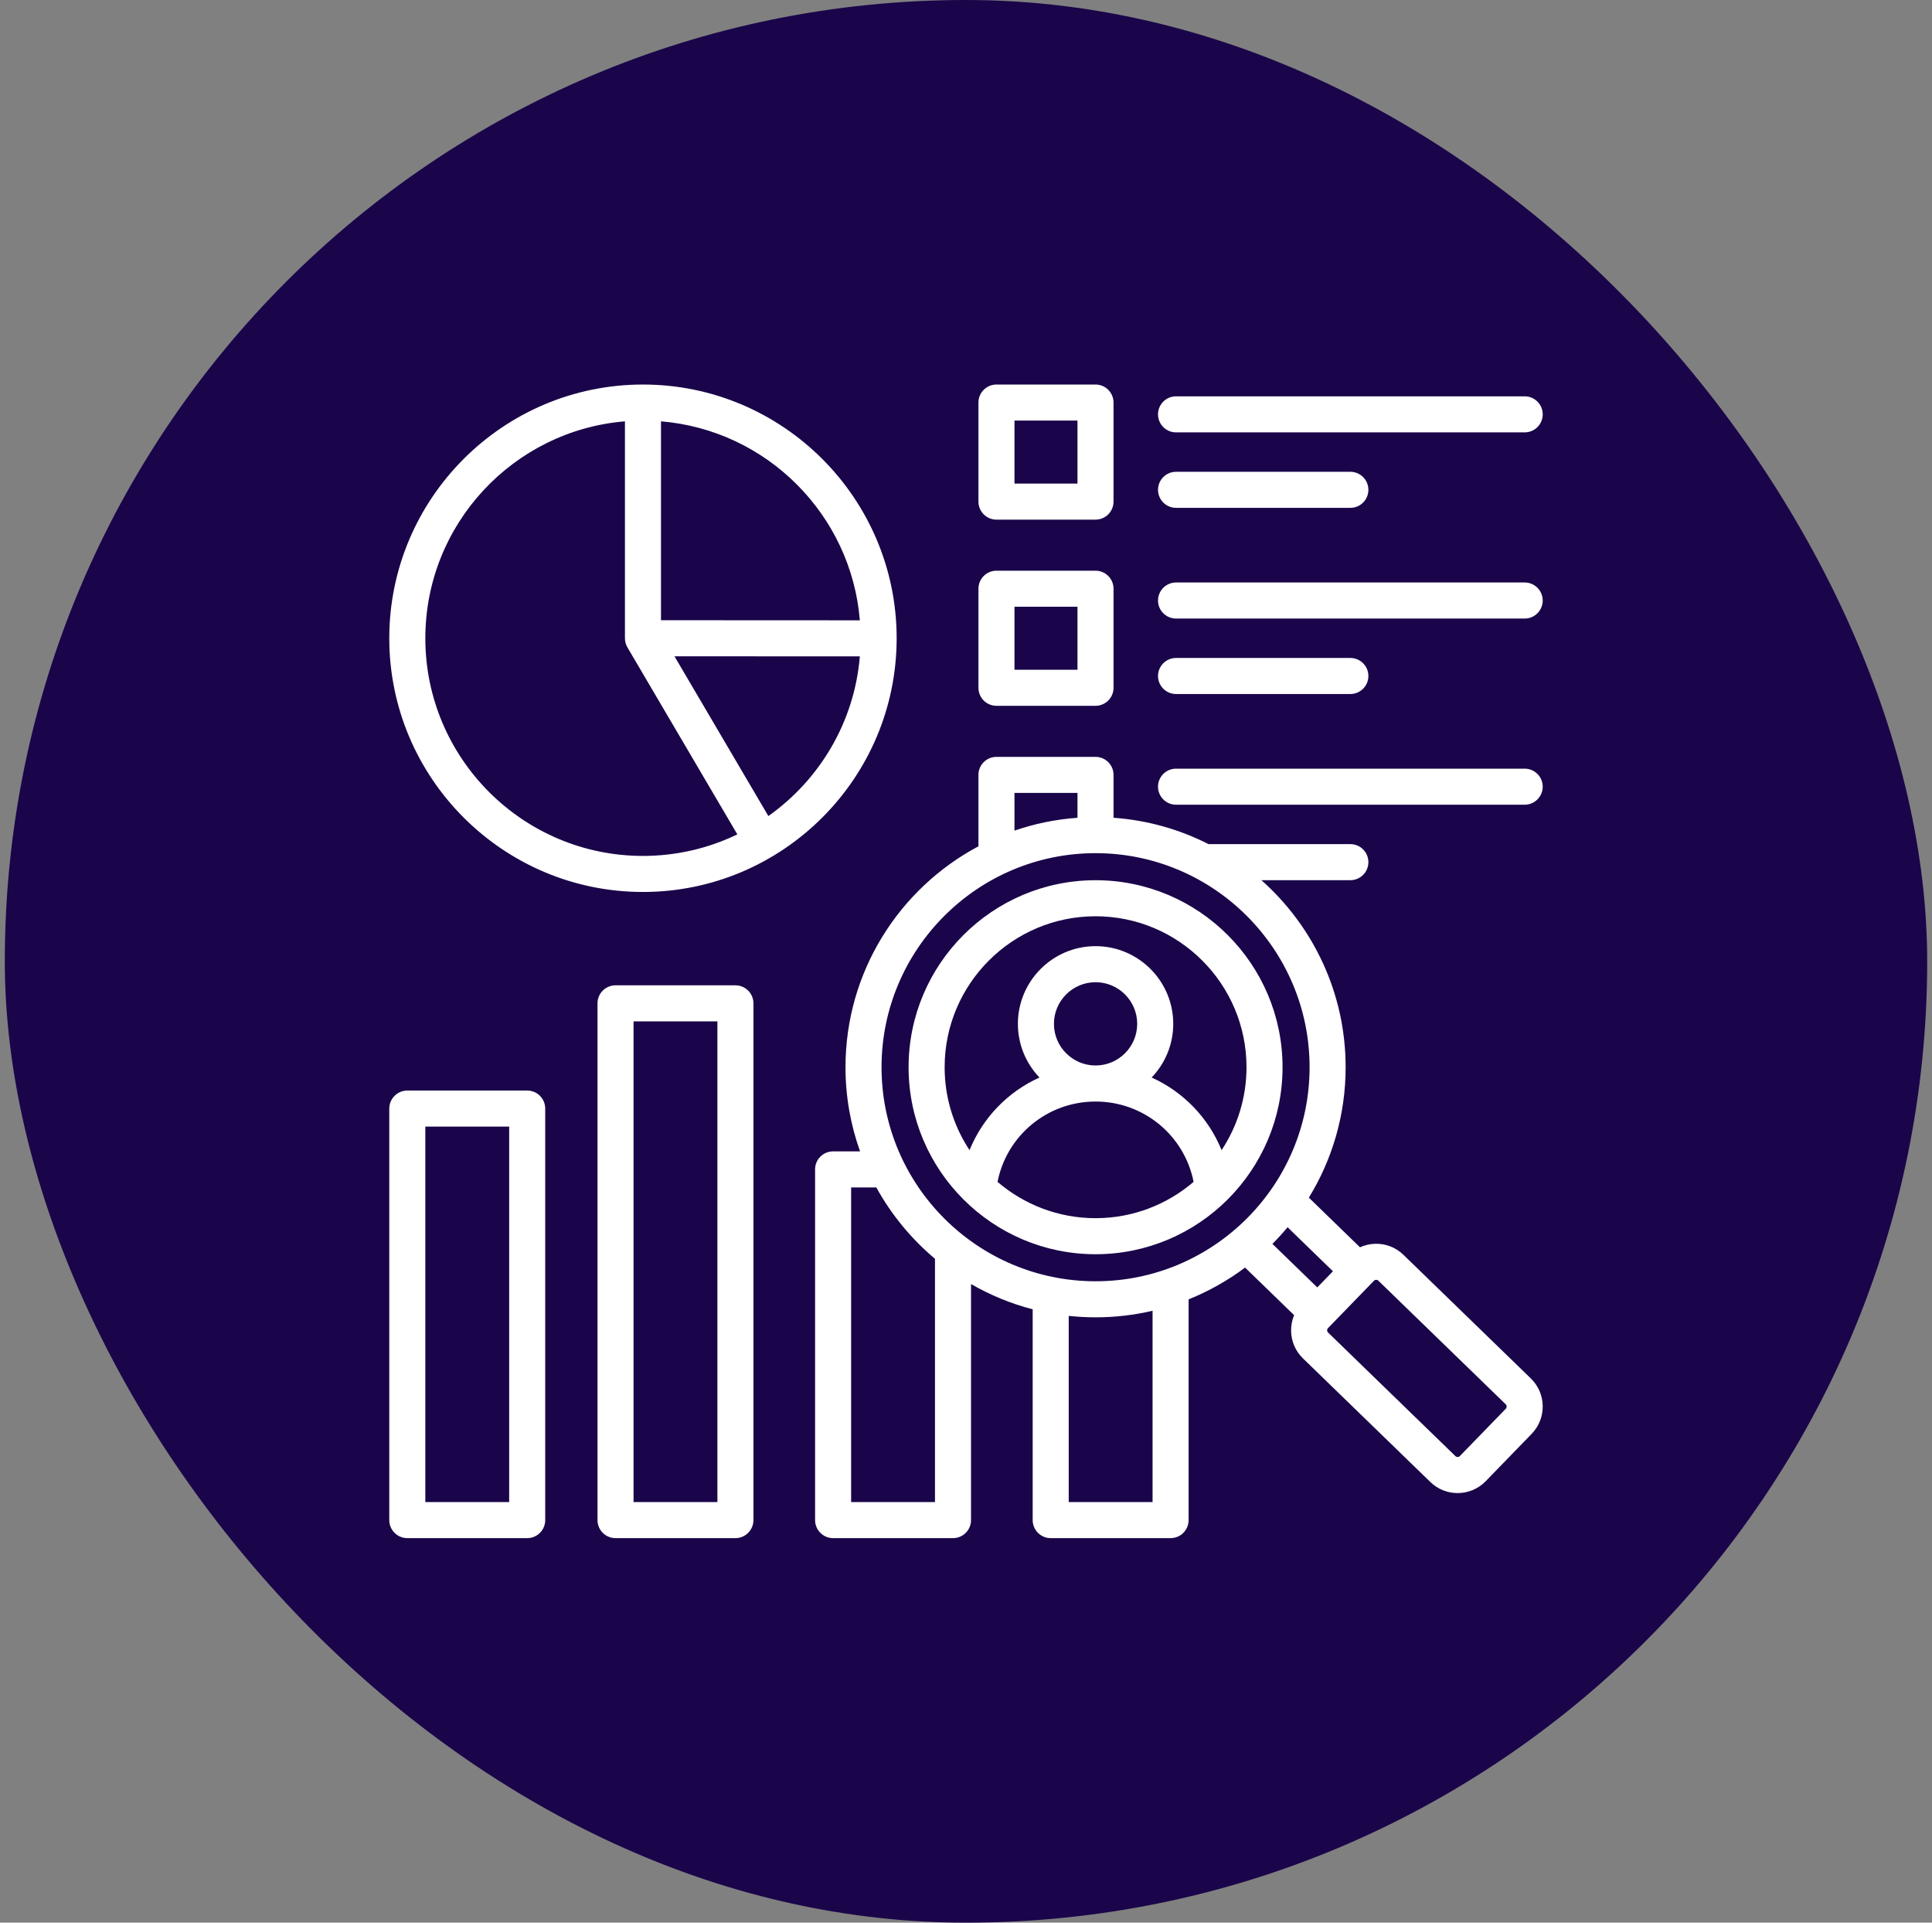<svg xmlns="http://www.w3.org/2000/svg" width="201" height="200" viewBox="0 0 201 200" fill="none"><rect x="0" y="0" width="201" height="200" fill="#808080" stroke="none"/><rect x="0.5" width="200" height="200" rx="100" fill="#1A054A"></rect><g clip-path="url(#clip0_3504_9984)"><path d="M120.477 81.833C120.477 80.797 121.316 79.958 122.352 79.958H158.625C159.66 79.958 160.5 80.797 160.5 81.833C160.5 82.868 159.66 83.708 158.625 83.708H122.352C121.316 83.708 120.477 82.868 120.477 81.833ZM40.5 66.393C40.5 51.84 52.34 40 66.892 40C81.445 40 93.285 51.84 93.285 66.393C93.285 80.945 81.445 92.785 66.892 92.785C52.34 92.785 40.5 80.945 40.5 66.393ZM89.456 68.278L70.171 68.269L79.939 84.888C85.258 81.125 88.889 75.129 89.456 68.278ZM68.767 43.828V64.518L89.457 64.528C88.557 53.53 79.763 44.734 68.767 43.828ZM44.25 66.393C44.25 78.878 54.407 89.035 66.892 89.035C70.408 89.035 73.739 88.23 76.71 86.794L65.276 67.343C65.107 67.055 65.017 66.727 65.017 66.393V43.828C53.406 44.785 44.25 54.539 44.25 66.393ZM122.352 44.977H158.625C159.66 44.977 160.5 44.138 160.5 43.102C160.5 42.067 159.66 41.227 158.625 41.227H122.352C121.316 41.227 120.477 42.067 120.477 43.102C120.477 44.138 121.316 44.977 122.352 44.977ZM122.352 52.827H140.488C141.524 52.827 142.363 51.988 142.363 50.952C142.363 49.917 141.524 49.077 140.488 49.077H122.352C121.316 49.077 120.477 49.917 120.477 50.952C120.477 51.988 121.316 52.827 122.352 52.827ZM101.794 52.179V41.875C101.794 40.84 102.634 40 103.669 40H113.974C115.009 40 115.849 40.84 115.849 41.875V52.179C115.849 53.215 115.009 54.054 113.974 54.054H103.669C102.634 54.054 101.794 53.215 101.794 52.179ZM105.544 50.304H112.099V43.75H105.544V50.304ZM122.352 64.342H158.625C159.66 64.342 160.5 63.503 160.5 62.467C160.5 61.432 159.66 60.592 158.625 60.592H122.352C121.316 60.592 120.477 61.432 120.477 62.467C120.477 63.503 121.316 64.342 122.352 64.342ZM122.352 72.193H140.488C141.524 72.193 142.363 71.353 142.363 70.318C142.363 69.282 141.524 68.443 140.488 68.443H122.352C121.316 68.443 120.477 69.282 120.477 70.318C120.477 71.353 121.316 72.193 122.352 72.193ZM101.794 71.545V61.24C101.794 60.205 102.634 59.365 103.669 59.365H113.974C115.009 59.365 115.849 60.205 115.849 61.24V71.545C115.849 72.58 115.009 73.42 113.974 73.42H103.669C102.634 73.42 101.794 72.581 101.794 71.545ZM105.544 69.67H112.099V63.115H105.544V69.67ZM56.723 115.316V158.125C56.723 159.16 55.884 160 54.848 160H42.375C41.34 160 40.5 159.16 40.5 158.125V115.316C40.5 114.281 41.34 113.441 42.375 113.441H54.848C55.884 113.441 56.723 114.281 56.723 115.316ZM52.973 117.191H44.25V156.25H52.973V117.191ZM159.353 149.147L154.567 154.079C153.77 154.9 152.708 155.313 151.646 155.313C150.624 155.313 149.602 154.932 148.812 154.165L135.555 141.301C134.776 140.546 134.339 139.53 134.322 138.441C134.314 137.87 134.424 137.317 134.637 136.807L129.535 131.856C127.741 133.199 125.768 134.314 123.66 135.162V158.125C123.66 159.16 122.82 160 121.785 160H109.312C108.276 160 107.437 159.16 107.437 158.125V136.198C105.164 135.607 103.011 134.716 101.023 133.569V158.125C101.023 159.16 100.183 160 99.148 160H86.674C85.639 160 84.799 159.16 84.799 158.125V121.645C84.799 120.609 85.639 119.77 86.674 119.77H89.48C88.499 117.032 87.963 114.085 87.963 111.015C87.963 101.069 93.573 92.411 101.794 88.034V80.606C101.794 79.57 102.634 78.731 103.669 78.731H113.974C115.009 78.731 115.849 79.57 115.849 80.606V85.066C119.384 85.318 122.725 86.279 125.732 87.808H140.488C141.524 87.808 142.363 88.647 142.363 89.683C142.363 90.718 141.524 91.558 140.488 91.558H131.231C136.604 96.327 139.996 103.282 139.996 111.015C139.996 115.983 138.596 120.63 136.17 124.583L141.49 129.746C141.994 129.517 142.543 129.39 143.114 129.381C144.207 129.365 145.231 129.772 146.01 130.528L159.267 143.392C160.877 144.955 160.916 147.536 159.353 149.147ZM133.957 127.661C133.457 128.261 132.931 128.838 132.379 129.391L137.046 133.92L138.676 132.24L133.957 127.661ZM105.544 86.403C107.624 85.688 109.821 85.23 112.099 85.067V82.481H105.544V86.403ZM91.713 111.015C91.713 123.292 101.702 133.281 113.98 133.281C126.258 133.281 136.246 123.292 136.246 111.015C136.246 98.737 126.258 88.748 113.98 88.748C101.702 88.748 91.713 98.737 91.713 111.015ZM97.273 130.941C94.809 128.872 92.733 126.357 91.171 123.52H88.549V156.25H97.273V130.941ZM119.91 136.349C118.005 136.795 116.019 137.031 113.98 137.031C113.036 137.031 112.105 136.979 111.187 136.881V156.25H119.91V136.349ZM156.655 146.083L143.398 133.218C143.324 133.146 143.238 133.131 143.176 133.131C143.175 133.131 143.173 133.131 143.171 133.131C143.109 133.132 143.02 133.149 142.946 133.225L138.16 138.158C138.086 138.234 138.071 138.324 138.072 138.385C138.073 138.447 138.09 138.536 138.166 138.61L151.424 151.475C151.546 151.593 151.758 151.59 151.876 151.468L156.663 146.535C156.781 146.413 156.778 146.202 156.655 146.083ZM78.386 104.37V158.125C78.386 159.16 77.546 160 76.511 160H64.037C63.002 160 62.162 159.16 62.162 158.125V104.37C62.162 103.335 63.002 102.495 64.037 102.495H76.511C77.546 102.495 78.386 103.335 78.386 104.37ZM74.636 106.245H65.912V156.25H74.636V106.245ZM94.527 111.015C94.527 100.288 103.253 91.562 113.98 91.562C124.706 91.562 133.433 100.288 133.433 111.015C133.433 121.741 124.706 130.468 113.98 130.468C103.253 130.468 94.527 121.741 94.527 111.015ZM113.98 126.718C117.87 126.718 121.432 125.292 124.179 122.94C123.225 118.117 118.994 114.585 113.98 114.585C108.966 114.585 104.735 118.117 103.781 122.941C106.527 125.292 110.089 126.718 113.98 126.718ZM113.98 110.835C116.368 110.835 118.311 108.892 118.311 106.503C118.311 104.115 116.368 102.172 113.98 102.172C111.592 102.172 109.649 104.115 109.649 106.503C109.649 108.892 111.591 110.835 113.98 110.835ZM98.277 111.015C98.277 114.199 99.232 117.164 100.868 119.642C102.238 116.263 104.863 113.567 108.145 112.086C106.755 110.634 105.899 108.667 105.899 106.503C105.899 102.047 109.524 98.422 113.98 98.422C118.436 98.422 122.061 102.047 122.061 106.503C122.061 108.667 121.204 110.634 119.815 112.086C123.097 113.567 125.722 116.263 127.091 119.642C128.727 117.164 129.683 114.2 129.683 111.015C129.683 102.356 122.639 95.312 113.98 95.312C105.321 95.312 98.277 102.356 98.277 111.015Z" fill="white"></path></g><defs><clipPath id="clip0_3504_9984"><rect width="120" height="120" fill="white" transform="translate(40.5 40)"></rect></clipPath></defs></svg>